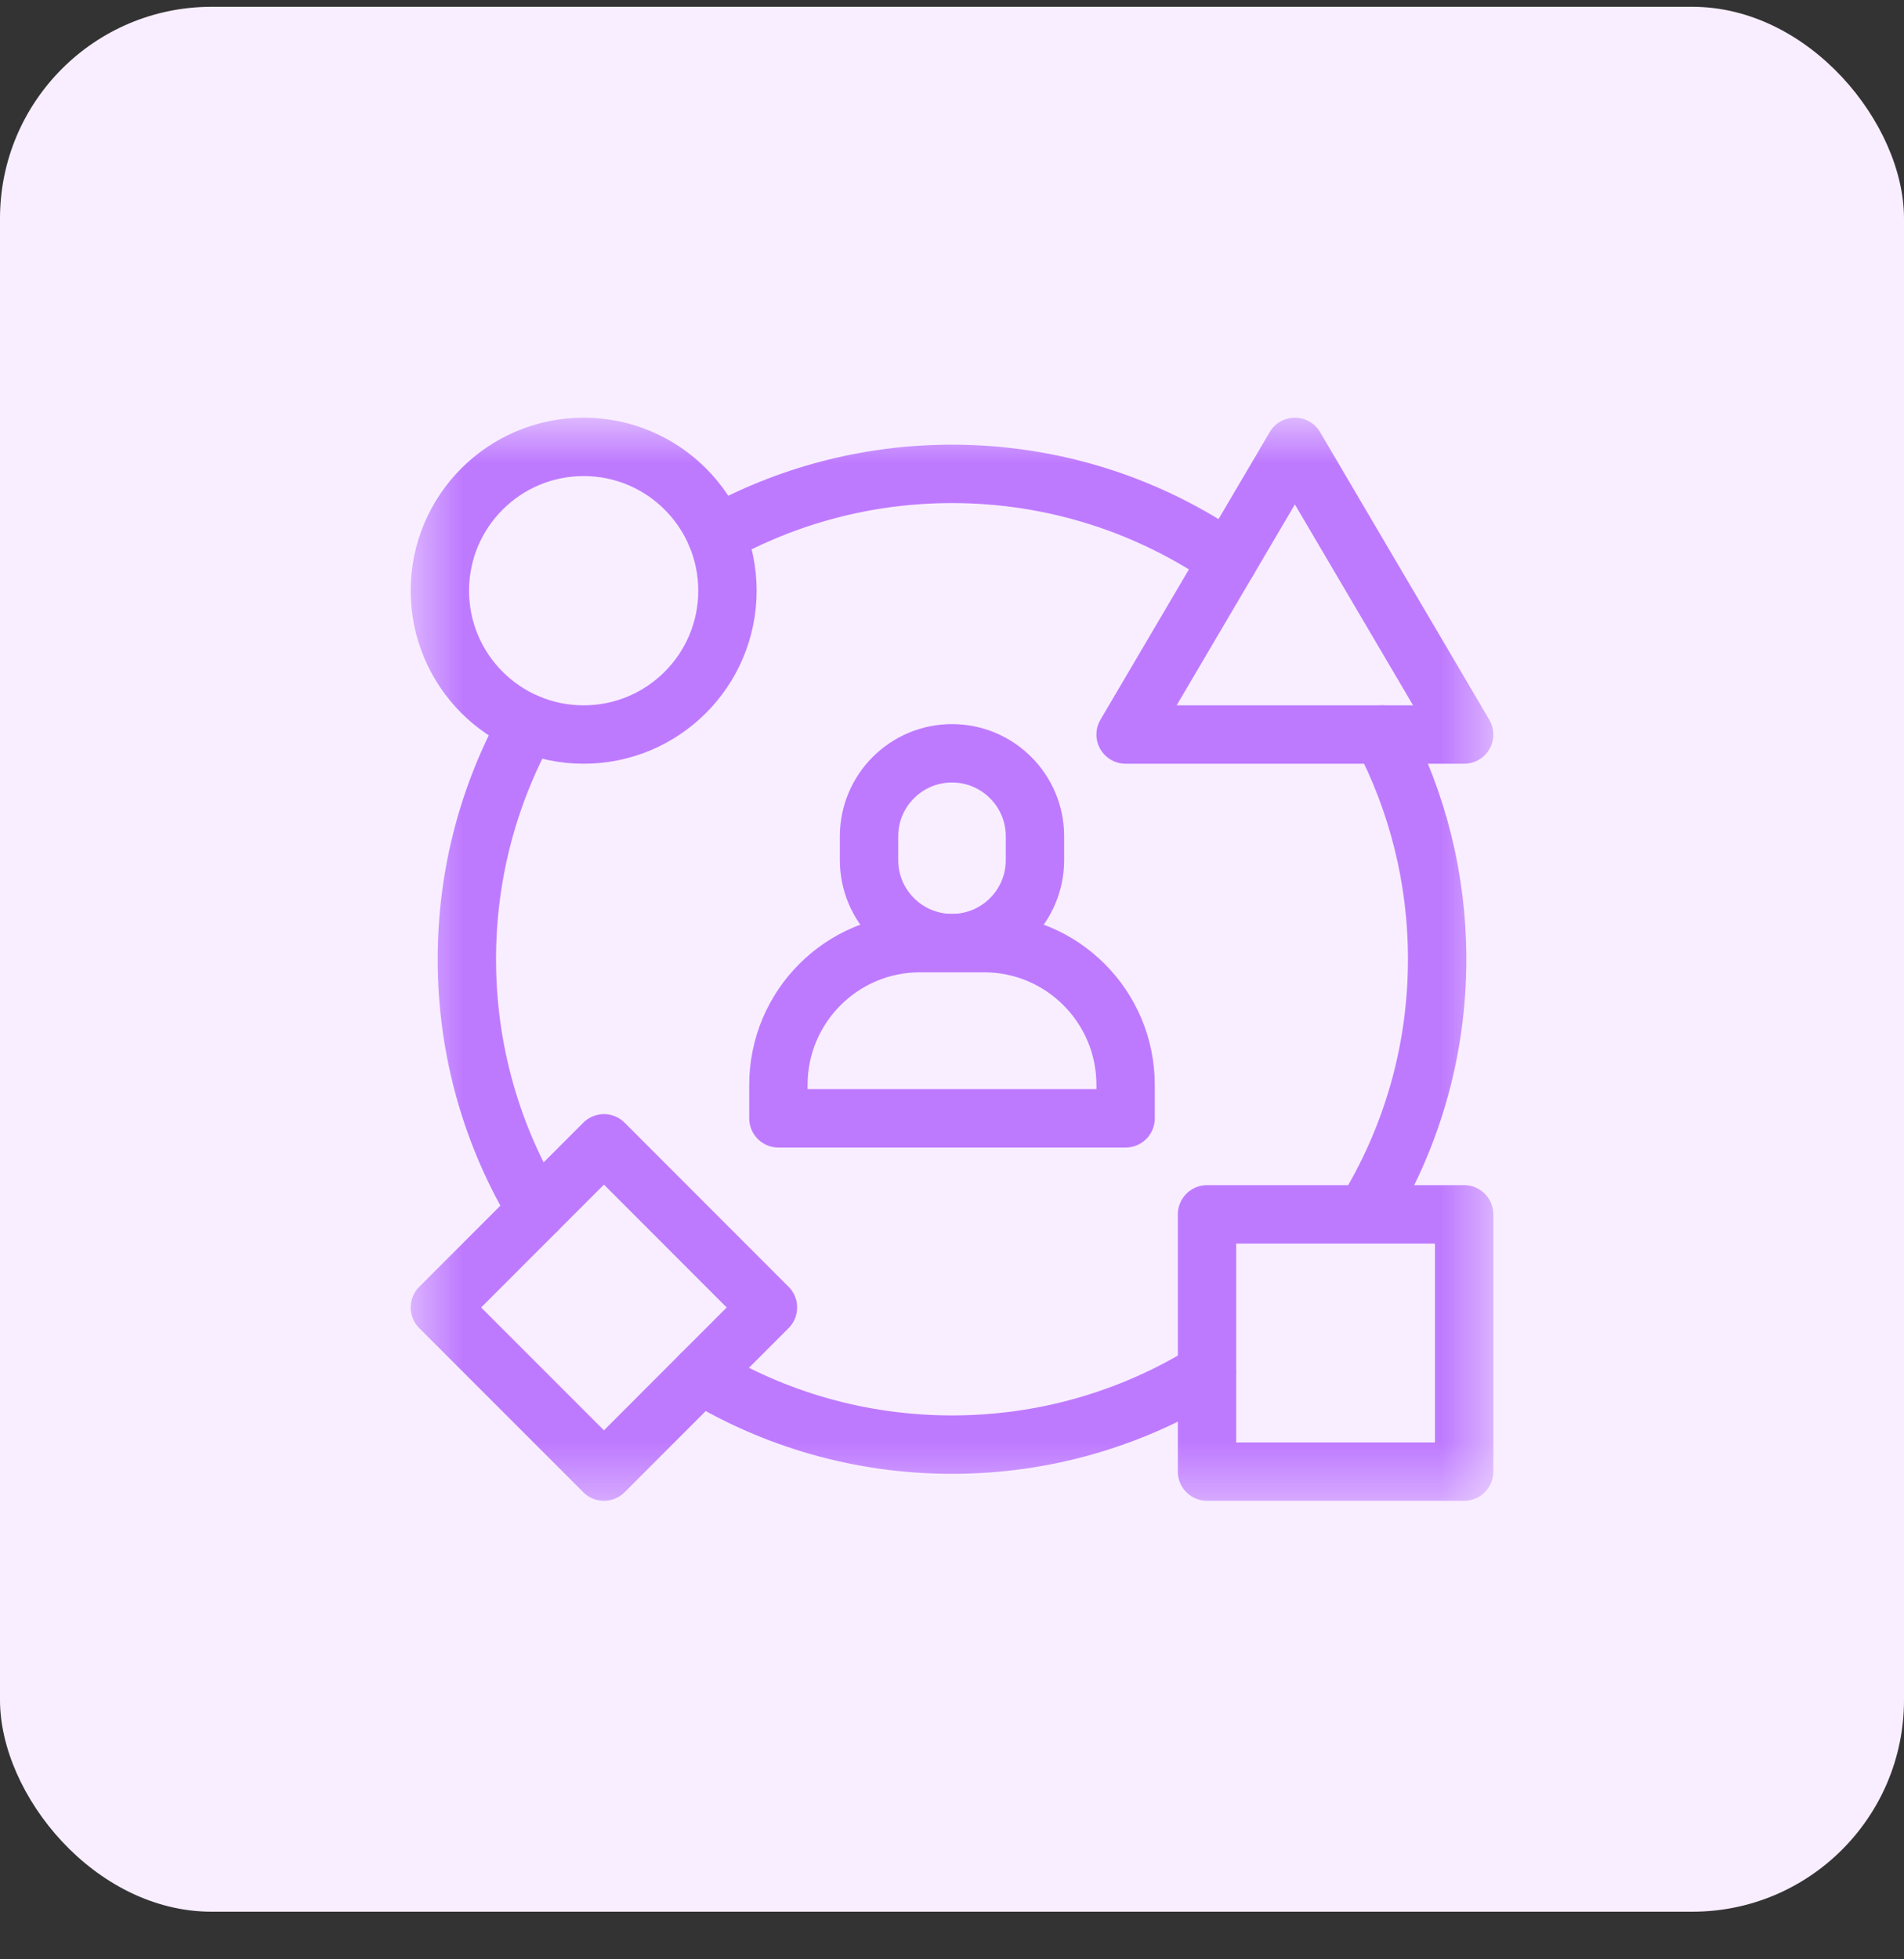 <svg width="35" height="36" viewBox="0 0 35 36" fill="none" xmlns="http://www.w3.org/2000/svg">
<rect x="0" y="0" width="35" height="36" fill="#333333" stroke="none"/>
<rect y="0.125" width="35" height="35" rx="3.889" fill="#F9EEFF"/>
<mask id="mask0_2322_1401" style="mask-type:luminance" maskUnits="userSpaceOnUse" x="7" y="7" width="21" height="21">
<path d="M7.5 7.625H27.5V27.625H7.5V7.625Z" fill="white"/>
</mask>
<g mask="url(#mask0_2322_1401)">
<path d="M14.309 19.933V20.548H20.691V19.933C20.691 18.494 19.525 17.328 18.087 17.328H16.913C15.475 17.328 14.309 18.494 14.309 19.933Z" stroke="#BE7AFF" stroke-width="1.073" stroke-miterlimit="10" stroke-linecap="round" stroke-linejoin="round"/>
<path d="M17.5 13.841C18.342 13.841 19.025 14.524 19.025 15.366V15.803C19.025 16.645 18.342 17.328 17.5 17.328C16.658 17.328 15.975 16.645 15.975 15.803V15.366C15.975 14.524 16.658 13.841 17.5 13.841Z" stroke="#BE7AFF" stroke-width="1.073" stroke-miterlimit="10" stroke-linecap="round" stroke-linejoin="round"/>
<path d="M13.372 10.853C13.372 12.313 12.188 13.496 10.729 13.496C9.269 13.496 8.086 12.313 8.086 10.853C8.086 9.394 9.269 8.211 10.729 8.211C12.188 8.211 13.372 9.394 13.372 10.853Z" stroke="#BE7AFF" stroke-width="1.073" stroke-miterlimit="10" stroke-linecap="round" stroke-linejoin="round"/>
<path d="M26.914 27.039H22.188V22.312H26.914V27.039Z" stroke="#BE7AFF" stroke-width="1.073" stroke-miterlimit="10" stroke-linecap="round" stroke-linejoin="round"/>
<path d="M11.102 27.039L8.086 24.023L11.102 21.007L14.117 24.023L11.102 27.039Z" stroke="#BE7AFF" stroke-width="1.073" stroke-miterlimit="10" stroke-linecap="round" stroke-linejoin="round"/>
<path d="M26.914 13.496H20.691L23.803 8.211L26.914 13.496Z" stroke="#BE7AFF" stroke-width="1.073" stroke-miterlimit="10" stroke-linecap="round" stroke-linejoin="round"/>
<path d="M9.704 13.291C8.989 14.574 8.582 16.052 8.582 17.625C8.582 19.314 9.052 20.894 9.868 22.241" stroke="#BE7AFF" stroke-width="1.073" stroke-miterlimit="10" stroke-linecap="round" stroke-linejoin="round"/>
<path d="M25.407 13.496C26.053 14.73 26.418 16.135 26.418 17.625C26.418 19.344 25.931 20.95 25.088 22.312" stroke="#BE7AFF" stroke-width="1.073" stroke-miterlimit="10" stroke-linecap="round" stroke-linejoin="round"/>
<path d="M12.884 25.256C14.23 26.073 15.811 26.543 17.5 26.543C19.22 26.543 20.826 26.056 22.188 25.212" stroke="#BE7AFF" stroke-width="1.073" stroke-miterlimit="10" stroke-linecap="round" stroke-linejoin="round"/>
<path d="M13.166 9.829C14.449 9.114 15.927 8.707 17.5 8.707C19.387 8.707 21.136 9.293 22.577 10.292" stroke="#BE7AFF" stroke-width="1.073" stroke-miterlimit="10" stroke-linecap="round" stroke-linejoin="round"/>
</g>
</svg>
